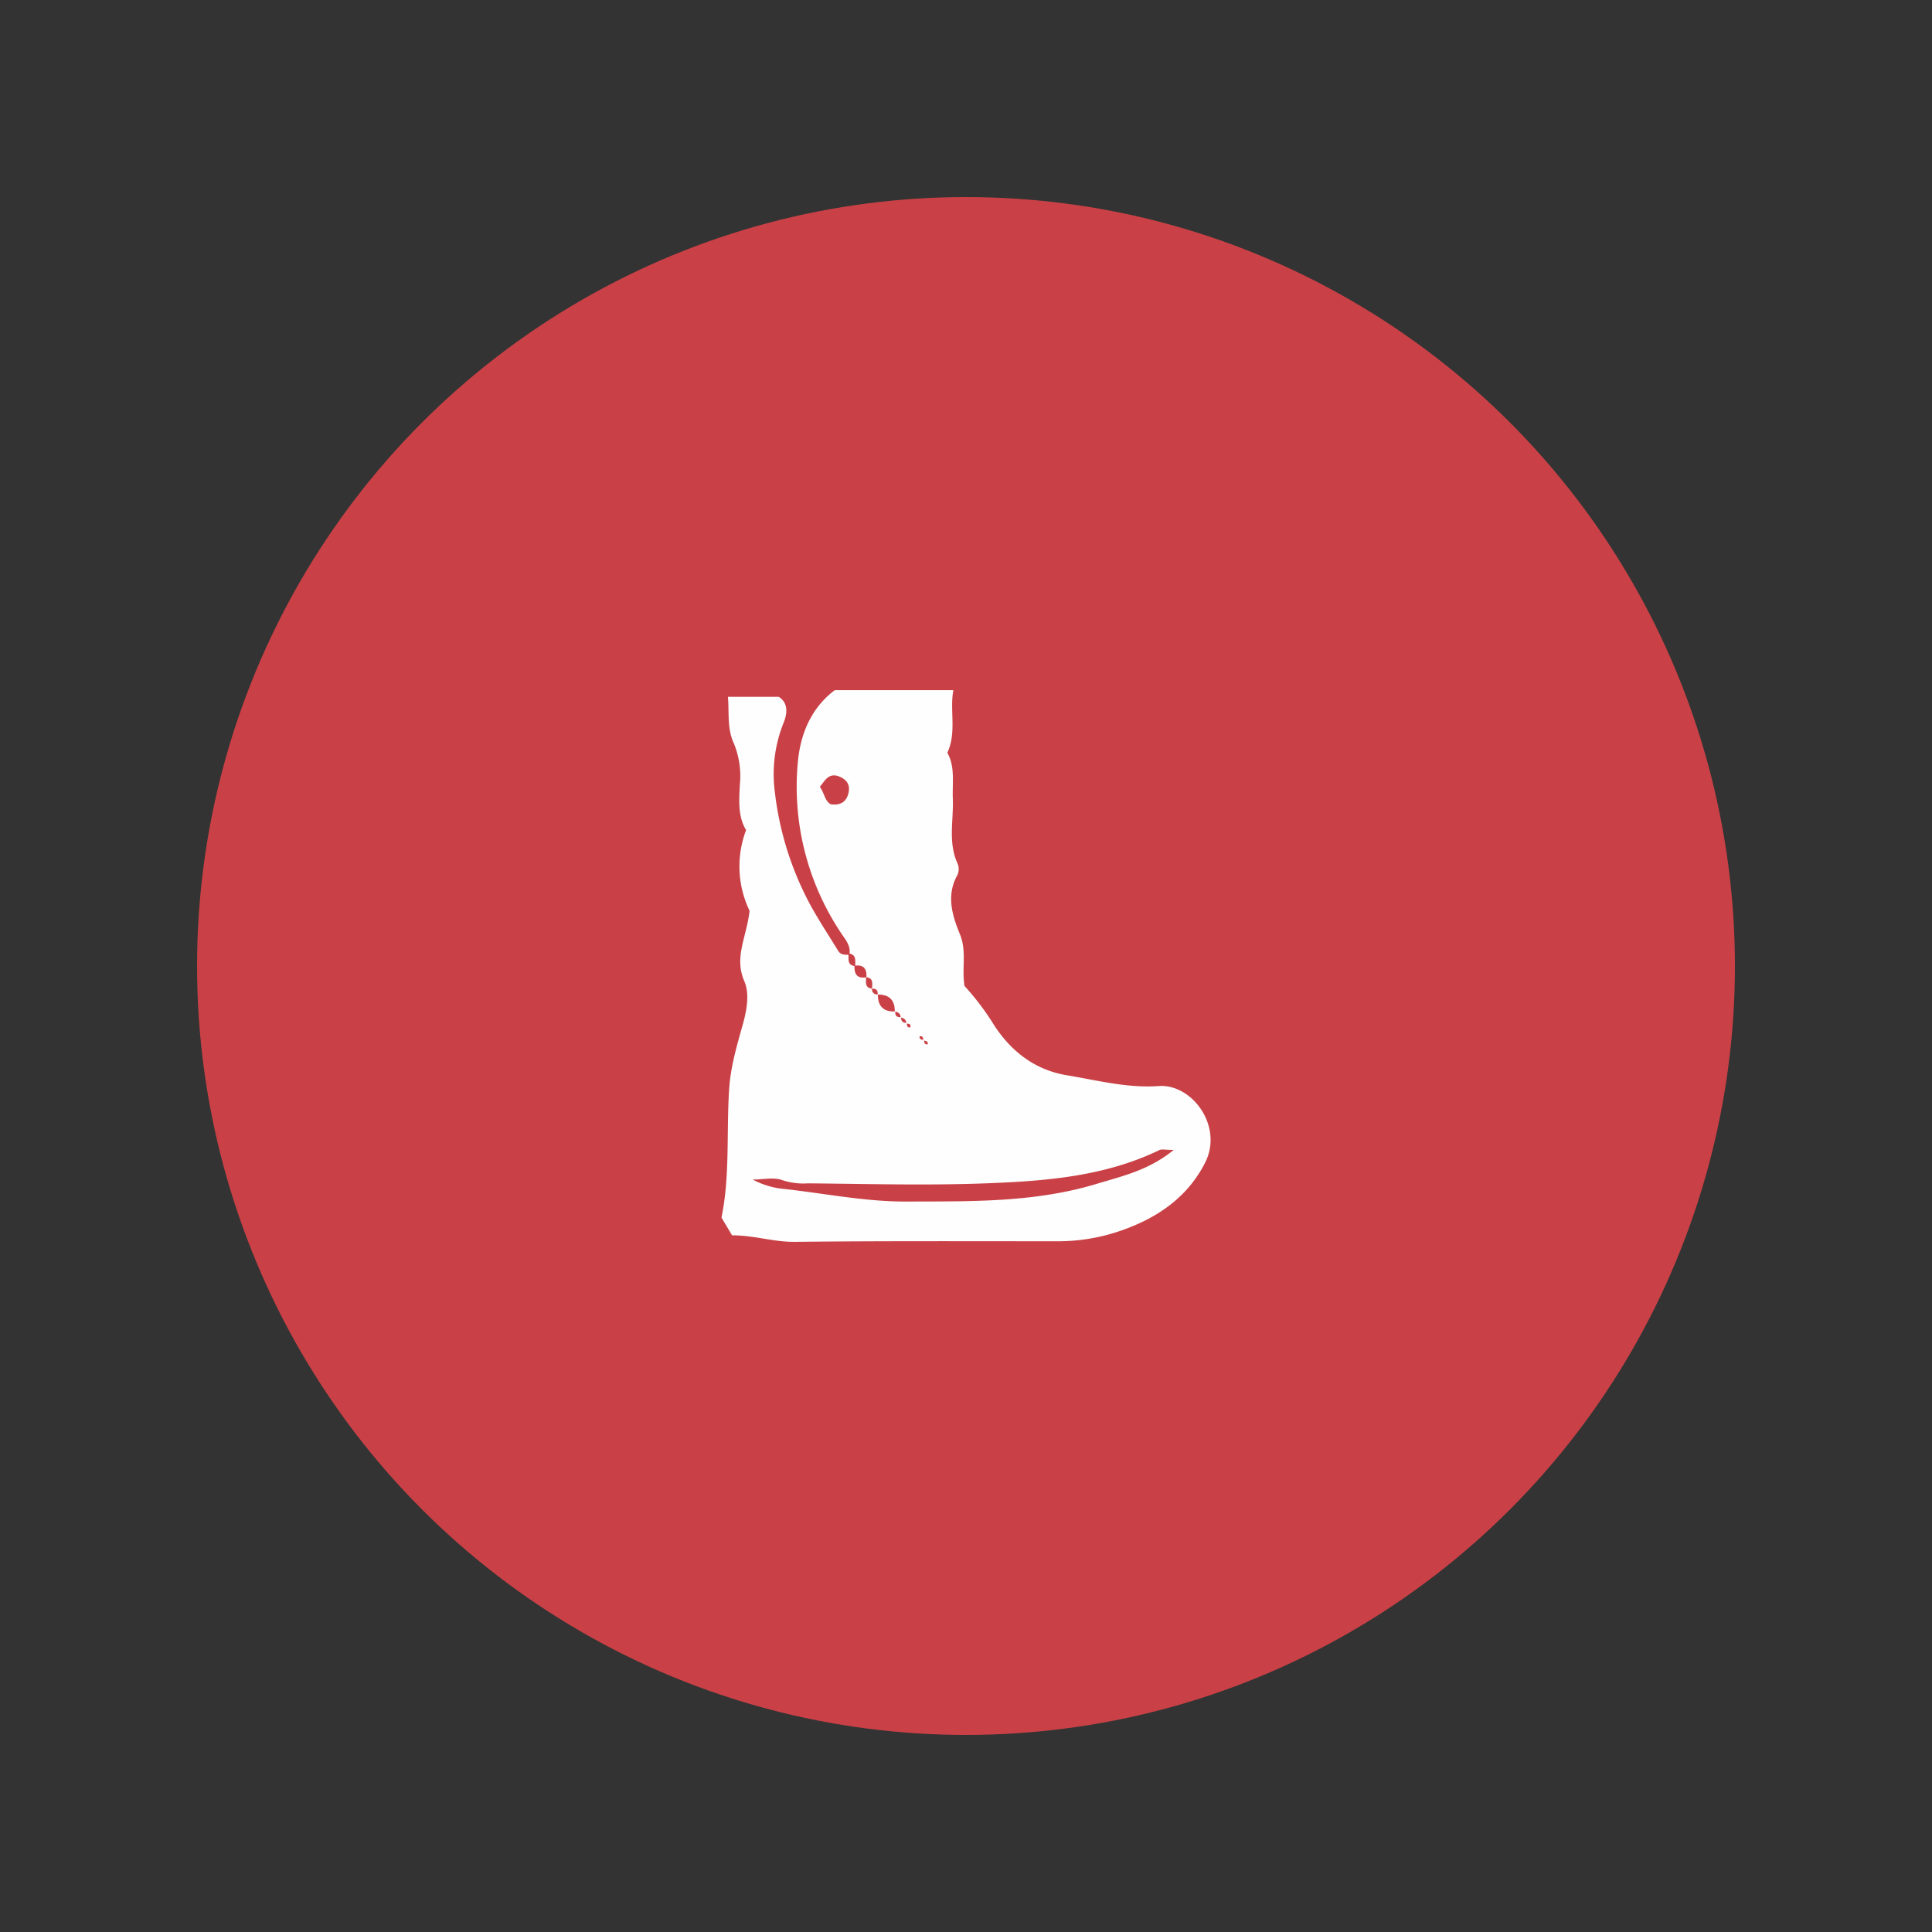 <?xml version="1.0" encoding="UTF-8"?>
<svg xmlns="http://www.w3.org/2000/svg" id="Layer_1" data-name="Layer 1" viewBox="0 0 500 500">
  <rect x="0" y="0" width="500" height="500" fill="#333333" stroke="none"/>
  <defs>
    <style>.cls-1{fill:#c94146;}.cls-2{fill:#fefefe;}</style>
  </defs>
  <circle class="cls-1" cx="250" cy="250" r="199"></circle>
  <path class="cls-2" d="M219.86,246.78c.31-2.17-1.2-3.77-2.17-5.28a68.14,68.14,0,0,1-11.21-44.24c.66-7.37,3.49-14.08,9.56-18.65h30.69c-1,5.41.92,10.75-1.56,16.23,2.05,3.52,1.27,7.77,1.42,11.89.22,5.59-1.28,11.28,1.22,16.73a3.74,3.74,0,0,1,0,2.92c-3,5.31-1.38,10.52.63,15.44,1.79,4.37.44,8.75,1.17,13.34a67.77,67.77,0,0,1,7.71,10.23c4.33,6.61,10.4,11.49,18.75,12.88,7.9,1.32,15.77,3.38,23.78,2.8,8.65-.63,16.78,10.38,12.06,19.77-4.43,8.79-12,14.07-20.84,17.3a49.62,49.62,0,0,1-17,3.1c-22.8,0-45.61-.1-68.41.15-5.46.06-10.6-1.72-16.2-1.68l-2.74-4.61c2.25-10.85,1.24-22.2,2-33.46.38-5.68,2.06-11.32,3.61-16.85,1-3.7,1.65-7.74.3-10.86-2.71-6.23.58-11.29,1.36-18.22a26.48,26.48,0,0,1-.9-20.89c-2.13-3.46-1.83-7.67-1.61-11.79a22.3,22.3,0,0,0-1.58-10.7c-1.74-3.75-1.16-7.64-1.51-12h13.12c2.29,1.37,2.42,3.9,1.31,6.66a35.67,35.67,0,0,0-2.29,18,81.17,81.17,0,0,0,9.62,30c2.14,3.78,4.51,7.42,6.79,11.11.6,1,1.64,1,2.63,1,.08,1.21-.26,2.64,1.57,2.9-.07,2.1.7,3.31,3,2.93,0,1.27-.38,2.7,1.54,2.93a1.29,1.29,0,0,0,1.5,1.48c0,3,1.41,4.56,4.5,4.42-.07,1.07.42,1.57,1.5,1.48,0,1,.46,1.52,1.49,1.49.05.59,0,1.26.92,1.15.25-1-.49-.9-1.05-1a1.39,1.39,0,0,0-1.48-1.49,1.33,1.33,0,0,0-1.49-1.51c.06-3-1.39-4.53-4.43-4.48.08-1.07-.35-1.63-1.47-1.5.06-1.27.46-2.7-1.45-3,.16-2.09-.65-3.26-2.89-3C221.33,248.55,221.63,247.17,219.86,246.78Zm19.23,22.4c.15.52.1,1.22,1,1.08.14-.89-.56-.83-1.09-1-.13-.52-.07-1.22-1-1.07C237.87,269.1,238.58,269,239.09,269.18Zm64.67,28.42c-2.21,0-3-.24-3.63,0-14.25,6.92-29.68,8.07-45.07,8.65s-30.64.13-46,0a17.24,17.24,0,0,1-6.44-.78c-2.29-.89-5.19-.2-7.83-.2A21.67,21.67,0,0,0,202,307.6c10.85,1.13,21.57,3.4,32.59,3.36,16.58-.06,33.16.3,49.26-4.59C290.46,304.37,297.31,302.87,303.76,297.6Zm-91.61-94c1.25,1.69,1.24,3.58,2.8,4.53,2.66.43,4.29-.74,4.71-3.28.38-2.31-1.14-3.47-3-4.08C214.3,200.23,213.53,202,212.15,203.65Z"></path>
</svg>
